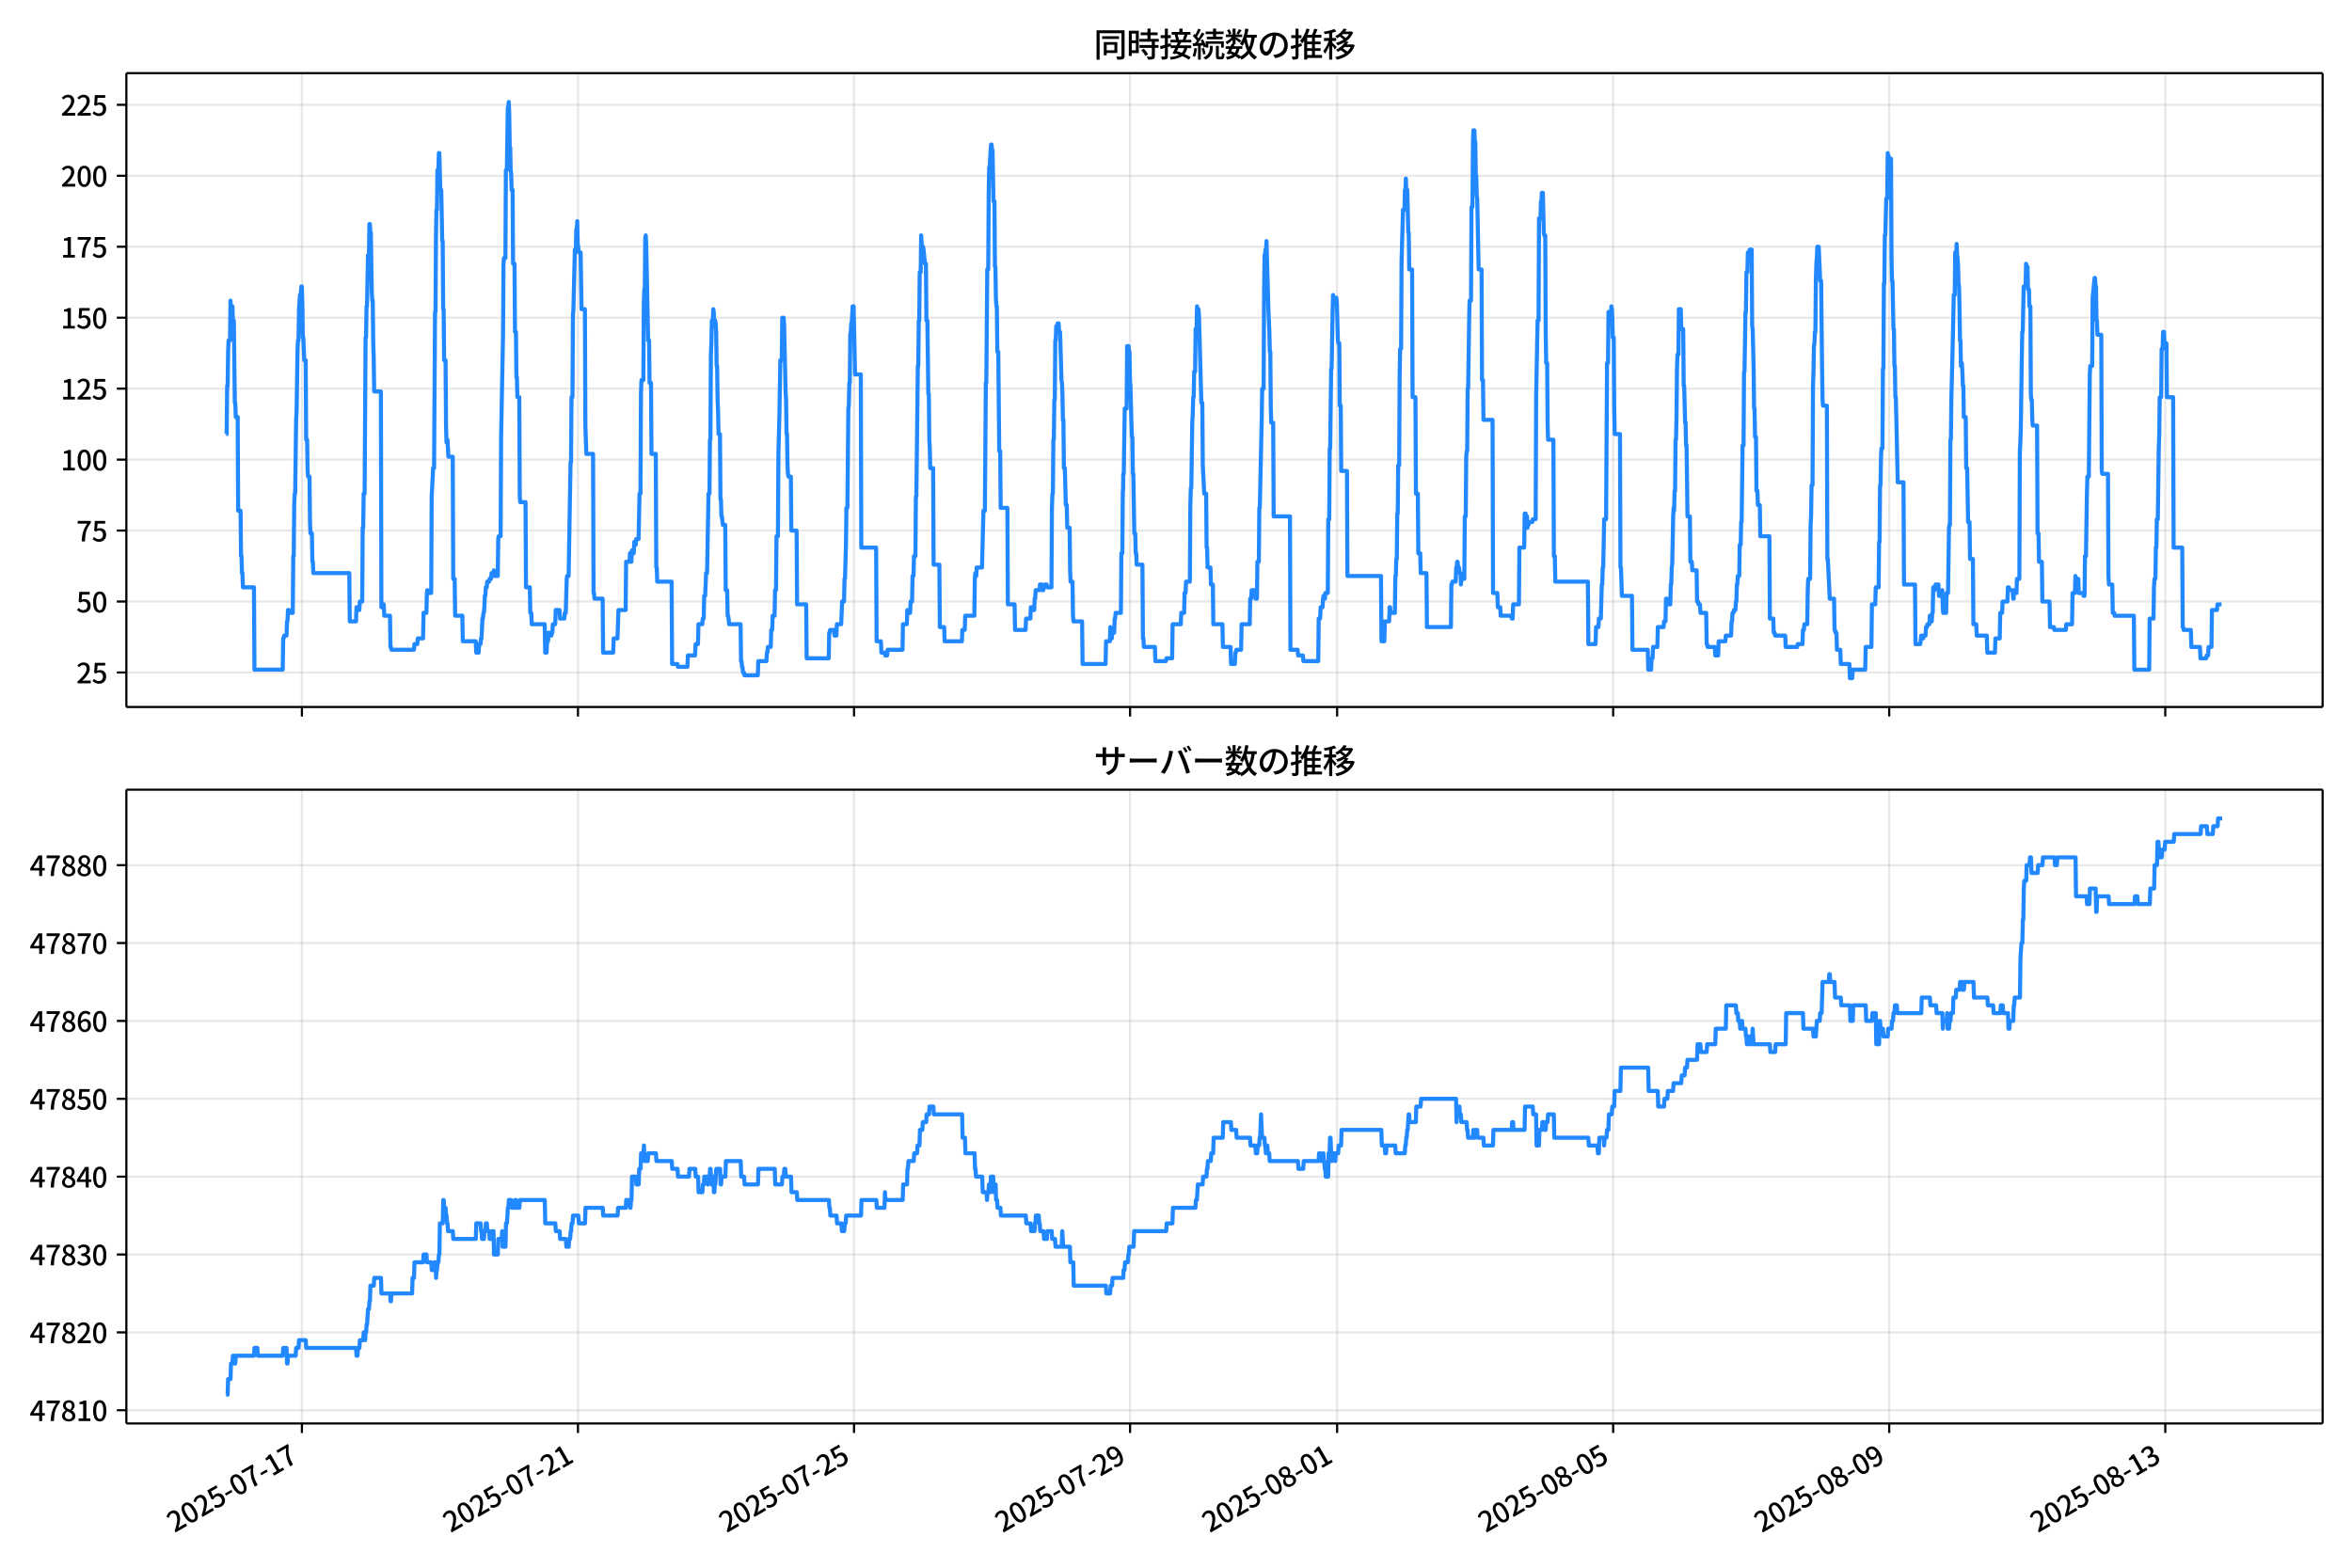 <!DOCTYPE svg  PUBLIC '-//W3C//DTD SVG 1.1//EN'  'http://www.w3.org/Graphics/SVG/1.1/DTD/svg11.dtd'>
<svg version="1.1" viewBox="0 0 864 576" xmlns="http://www.w3.org/2000/svg" xmlns:xlink="http://www.w3.org/1999/xlink">
 <defs>
  <style type="text/css">*{stroke-linejoin: round; stroke-linecap: butt}</style>
 </defs>
 <g id="aa">
  <g id="ab">
   <path d="m0 576h864v-576h-864z" fill="#fff"/>
  </g>
  <g id="ac">
   <g id="ad">
    <path d="m46.42 259.76h806.78v-232.88h-806.78z" fill="#fff"/>
   </g>
   <g id="ae">
    <g id="af">
     <g id="ag">
      <path d="m110.91 259.76v-232.88" clip-path="url(#c)" fill="none" stroke="#b0b0b0" stroke-linecap="square" stroke-opacity=".3" stroke-width=".8"/>
     </g>
     <g id="ah">
      <defs>
       <path id="g" d="m0 0v3.5" stroke="#000" stroke-width=".8"/>
      </defs>
      <use x="110.908" y="259.755" stroke="#000000" stroke-width=".8" xlink:href="#g"/>
     </g>
    </g>
    <g id="ai">
     <g id="aj">
      <path d="m212.31 259.76v-232.88" clip-path="url(#c)" fill="none" stroke="#b0b0b0" stroke-linecap="square" stroke-opacity=".3" stroke-width=".8"/>
     </g>
     <g id="ak">
      <use x="212.315" y="259.755" stroke="#000000" stroke-width=".8" xlink:href="#g"/>
     </g>
    </g>
    <g id="al">
     <g id="am">
      <path d="m313.72 259.76v-232.88" clip-path="url(#c)" fill="none" stroke="#b0b0b0" stroke-linecap="square" stroke-opacity=".3" stroke-width=".8"/>
     </g>
     <g id="an">
      <use x="313.721" y="259.755" stroke="#000000" stroke-width=".8" xlink:href="#g"/>
     </g>
    </g>
    <g id="ao">
     <g id="ap">
      <path d="m415.13 259.76v-232.88" clip-path="url(#c)" fill="none" stroke="#b0b0b0" stroke-linecap="square" stroke-opacity=".3" stroke-width=".8"/>
     </g>
     <g id="aq">
      <use x="415.128" y="259.755" stroke="#000000" stroke-width=".8" xlink:href="#g"/>
     </g>
    </g>
    <g id="ar">
     <g id="as">
      <path d="m491.18 259.76v-232.88" clip-path="url(#c)" fill="none" stroke="#b0b0b0" stroke-linecap="square" stroke-opacity=".3" stroke-width=".8"/>
     </g>
     <g id="at">
      <use x="491.182" y="259.755" stroke="#000000" stroke-width=".8" xlink:href="#g"/>
     </g>
    </g>
    <g id="au">
     <g id="av">
      <path d="m592.59 259.76v-232.88" clip-path="url(#c)" fill="none" stroke="#b0b0b0" stroke-linecap="square" stroke-opacity=".3" stroke-width=".8"/>
     </g>
     <g id="aw">
      <use x="592.589" y="259.755" stroke="#000000" stroke-width=".8" xlink:href="#g"/>
     </g>
    </g>
    <g id="ax">
     <g id="ay">
      <path d="m694 259.76v-232.88" clip-path="url(#c)" fill="none" stroke="#b0b0b0" stroke-linecap="square" stroke-opacity=".3" stroke-width=".8"/>
     </g>
     <g id="az">
      <use x="693.995" y="259.755" stroke="#000000" stroke-width=".8" xlink:href="#g"/>
     </g>
    </g>
    <g id="ba">
     <g id="bb">
      <path d="m795.4 259.76v-232.88" clip-path="url(#c)" fill="none" stroke="#b0b0b0" stroke-linecap="square" stroke-opacity=".3" stroke-width=".8"/>
     </g>
     <g id="bc">
      <use x="795.402" y="259.755" stroke="#000000" stroke-width=".8" xlink:href="#g"/>
     </g>
    </g>
   </g>
   <g id="bd">
    <g id="be">
     <g id="bf">
      <path d="m46.42 247.08h806.78" clip-path="url(#c)" fill="none" stroke="#b0b0b0" stroke-linecap="square" stroke-opacity=".3" stroke-width=".8"/>
     </g>
     <g id="bg">
      <defs>
       <path id="f" d="m0 0h-3.5" stroke="#000" stroke-width=".8"/>
      </defs>
      <use x="46.42" y="247.084" stroke="#000000" stroke-width=".8" xlink:href="#f"/>
     </g>
     <g id="bh">
      <!-- 25 -->
      <g transform="translate(28.02 251.07) scale(.1 -.1)">
       <defs>
        <path id="b" transform="scale(.016)" d="m282 0v429q697 621 1164 1136 468 515 701 956 234 442 234 826 0 256-87 451-86 196-262 301-176 106-445 106-275 0-506-151-230-150-422-368l-416 410q301 333 637 518 336 186 803 186 429 0 749-176t496-493 176-745q0-455-224-919t-615-935q-390-470-889-950 186 20 394 36t374 16h1184v-634h-3046z"/>
        <path id="d" transform="scale(.016)" d="m1715-90q-365 0-653 90t-506 237q-217 147-383 307l352 480q134-134 294-246t361-183q202-70 452-70 262 0 473 118 212 119 333 346 122 227 122 541 0 460-247 716-246 256-649 256-224 0-384-64t-365-198l-365 237 141 2240h2387v-627h-1747l-109-1204q154 77 307 118 154 42 340 42 397 0 723-160t518-490q192-329 192-847 0-519-224-887t-586-560q-361-192-777-192z"/>
       </defs>
       <use xlink:href="#b"/>
       <use transform="translate(57)" xlink:href="#d"/>
      </g>
     </g>
    </g>
    <g id="bi">
     <g id="bj">
      <path d="m46.42 221.01h806.78" clip-path="url(#c)" fill="none" stroke="#b0b0b0" stroke-linecap="square" stroke-opacity=".3" stroke-width=".8"/>
     </g>
     <g id="bk">
      <use x="46.42" y="221.012" stroke="#000000" stroke-width=".8" xlink:href="#f"/>
     </g>
     <g id="bl">
      <!-- 50 -->
      <g transform="translate(28.02 225) scale(.1 -.1)">
       <defs>
        <path id="a" transform="scale(.016)" d="m1830-90q-460 0-806 275-346 276-535 823-188 547-188 1366 0 820 188 1357 189 538 535 803 346 266 806 266 461 0 800-269 340-269 528-803 189-534 189-1354 0-819-189-1366-188-547-528-823-339-275-800-275zm0 589q237 0 422 185 186 186 288 599 103 413 103 1091 0 679-103 1082-102 403-288 582-185 180-422 180-236 0-422-180-186-179-292-582-105-403-105-1082 0-678 105-1091 106-413 292-599 186-185 422-185z"/>
       </defs>
       <use xlink:href="#d"/>
       <use transform="translate(57)" xlink:href="#a"/>
      </g>
     </g>
    </g>
    <g id="bm">
     <g id="bn">
      <path d="m46.42 194.94h806.78" clip-path="url(#c)" fill="none" stroke="#b0b0b0" stroke-linecap="square" stroke-opacity=".3" stroke-width=".8"/>
     </g>
     <g id="bo">
      <use x="46.42" y="194.94" stroke="#000000" stroke-width=".8" xlink:href="#f"/>
     </g>
     <g id="bp">
      <!-- 75 -->
      <g transform="translate(28.02 198.93) scale(.1 -.1)">
       <defs>
        <path id="h" transform="scale(.016)" d="m1235 0q32 646 109 1187t224 1024 384 941 576 938h-2208v627h3027v-455q-409-512-665-989-256-476-397-969t-205-1053-90-1251h-755z"/>
       </defs>
       <use xlink:href="#h"/>
       <use transform="translate(57)" xlink:href="#d"/>
      </g>
     </g>
    </g>
    <g id="bq">
     <g id="br">
      <path d="m46.42 168.87h806.78" clip-path="url(#c)" fill="none" stroke="#b0b0b0" stroke-linecap="square" stroke-opacity=".3" stroke-width=".8"/>
     </g>
     <g id="bs">
      <use x="46.42" y="168.868" stroke="#000000" stroke-width=".8" xlink:href="#f"/>
     </g>
     <g id="bt">
      <!-- 100 -->
      <g transform="translate(22.32 172.85) scale(.1 -.1)">
       <defs>
        <path id="l" transform="scale(.016)" d="m544 0v608h1037v3277h-845v467q333 58 579 147 247 90 451 218h557v-4109h915v-608h-2694z"/>
       </defs>
       <use xlink:href="#l"/>
       <use transform="translate(57)" xlink:href="#a"/>
       <use transform="translate(114)" xlink:href="#a"/>
      </g>
     </g>
    </g>
    <g id="bu">
     <g id="bv">
      <path d="m46.42 142.8h806.78" clip-path="url(#c)" fill="none" stroke="#b0b0b0" stroke-linecap="square" stroke-opacity=".3" stroke-width=".8"/>
     </g>
     <g id="bw">
      <use x="46.42" y="142.796" stroke="#000000" stroke-width=".8" xlink:href="#f"/>
     </g>
     <g id="bx">
      <!-- 125 -->
      <g transform="translate(22.32 146.78) scale(.1 -.1)">
       <use xlink:href="#l"/>
       <use transform="translate(57)" xlink:href="#b"/>
       <use transform="translate(114)" xlink:href="#d"/>
      </g>
     </g>
    </g>
    <g id="by">
     <g id="bz">
      <path d="m46.42 116.72h806.78" clip-path="url(#c)" fill="none" stroke="#b0b0b0" stroke-linecap="square" stroke-opacity=".3" stroke-width=".8"/>
     </g>
     <g id="ca">
      <use x="46.42" y="116.724" stroke="#000000" stroke-width=".8" xlink:href="#f"/>
     </g>
     <g id="cb">
      <!-- 150 -->
      <g transform="translate(22.32 120.71) scale(.1 -.1)">
       <use xlink:href="#l"/>
       <use transform="translate(57)" xlink:href="#d"/>
       <use transform="translate(114)" xlink:href="#a"/>
      </g>
     </g>
    </g>
    <g id="cc">
     <g id="cd">
      <path d="m46.42 90.652h806.78" clip-path="url(#c)" fill="none" stroke="#b0b0b0" stroke-linecap="square" stroke-opacity=".3" stroke-width=".8"/>
     </g>
     <g id="ce">
      <use x="46.42" y="90.652" stroke="#000000" stroke-width=".8" xlink:href="#f"/>
     </g>
     <g id="cf">
      <!-- 175 -->
      <g transform="translate(22.32 94.637) scale(.1 -.1)">
       <use xlink:href="#l"/>
       <use transform="translate(57)" xlink:href="#h"/>
       <use transform="translate(114)" xlink:href="#d"/>
      </g>
     </g>
    </g>
    <g id="cg">
     <g id="ch">
      <path d="m46.42 64.58h806.78" clip-path="url(#c)" fill="none" stroke="#b0b0b0" stroke-linecap="square" stroke-opacity=".3" stroke-width=".8"/>
     </g>
     <g id="ci">
      <use x="46.42" y="64.58" stroke="#000000" stroke-width=".8" xlink:href="#f"/>
     </g>
     <g id="cj">
      <!-- 200 -->
      <g transform="translate(22.32 68.565) scale(.1 -.1)">
       <use xlink:href="#b"/>
       <use transform="translate(57)" xlink:href="#a"/>
       <use transform="translate(114)" xlink:href="#a"/>
      </g>
     </g>
    </g>
    <g id="ck">
     <g id="cl">
      <path d="m46.42 38.508h806.78" clip-path="url(#c)" fill="none" stroke="#b0b0b0" stroke-linecap="square" stroke-opacity=".3" stroke-width=".8"/>
     </g>
     <g id="cm">
      <use x="46.42" y="38.508" stroke="#000000" stroke-width=".8" xlink:href="#f"/>
     </g>
     <g id="cn">
      <!-- 225 -->
      <g transform="translate(22.32 42.493) scale(.1 -.1)">
       <use xlink:href="#b"/>
       <use transform="translate(57)" xlink:href="#b"/>
       <use transform="translate(114)" xlink:href="#d"/>
      </g>
     </g>
    </g>
   </g>
   <g id="co">
    <path d="m83.092 159.48h.176l.176-17.729h.176l.176-12.515.176-4.171h.528l.176-14.6.176 4.171.176-2.086h.352l.176 5.214h.352l.352 30.244h.176l.176 5.214h.704l.176 34.415h.88l.176 16.686h.176l.176 6.257h.176l.176 5.214h4.049l.176 30.244h10.387l.176-11.472h.176l.176-1.043h.88l.176-5.214h.176l.176-4.171h.352l.176 1.043h1.232l.176-20.858h.176l.176-18.772.176-4.171h.176l.352-27.115.176-3.129.352-22.943.176-3.129h.176l.176-11.472.352-5.214h.176l.176-1.043.176-2.086h.176l.176 6.257.176 12.515h.176l.352 8.343h.528l.176 29.201h.352l.176 11.472.176 2.086h.528l.176 16.686.176 4.171h.528l.176 10.429h.176l.176 4.171h13.204l.176 17.729h2.289l.176-5.214h.352l.176 1.043h.528l.176-3.129h.88l.176-27.115h.176l.176-12.515h.352l.352-57.358h.176l.176-11.472h.176l.352-18.772h.352l.176-11.472h.176l.176 3.129h.176l.352 21.9.176 3.129h.176l.176 15.643.176 5.214.176 12.515h2.465l.176 79.259h.528l.176-1.043h.176l.176 4.171h2.113l.176 11.472h.176l.176 1.043h8.274l.176-2.086h1.056l.176-2.086h1.937l.176-9.386h1.056l.176-7.3.176-1.043.176 1.043h1.232l.176-35.458.528-10.429h.352l.352-57.358h.176l.176-28.158.176-9.386h.176l.176-14.6h.352l.176-6.257h.176l.352 13.557h.352l.352 18.772h.176l.176 25.029h.176l.176 18.772h.528l.176 23.986.176 6.257.176-1.043h.176l.352 6.257h1.585l.176 44.844h.528l.176 13.557h2.641l.176 9.386h4.753l.176 4.171h.88l.176-3.129h.528l.176-2.086h.176l.352-7.3h.176l.176-2.086h.176l.176-2.086.176-4.171h.176l.176-3.129h.352l.176-2.086h.704l.176-1.043h.528l.176-2.086h.704l.176-1.043.176 2.086h1.232l.176-13.557.176-1.043h.704l.176-36.501.704-37.544.176-26.072.176-2.086h.528l.176-32.329h.352l.352-22.943h.176l.176-2.086.176 4.171.176 12.515h.176l.176 8.343.176 1.043.176 6.257h.352l.176 27.115h.528l.176 25.029h.352l.176 16.686h.176l.176 7.3h.704l.176 36.501.176 2.086h1.937l.176 31.286h1.408l.176 9.386h.352l.176 4.171h4.753l.176 10.429h.528l.176-4.171h.352l.176-3.129h.528l.176 1.043h.352l.176-1.043h.176l.176-3.129h.88l.176-5.214h1.408l.176 3.129h1.585l.176-2.086h.352l.352-12.515.176-1.043h.528l.704-41.715h.176l.176-23.986h.352l.176-30.244.176-2.086.528-21.9h.352l.176-7.3h.176l.176-3.129.176 8.343.176 1.043.176 2.086h.704l.352 20.858h1.232l.176 42.758.352 10.429h2.465l.176 51.101h.176l.176 2.086h2.993l.176 19.815h3.697l.176-5.214h1.408l.352-10.429h2.641l.176-17.729h1.232l.176-3.129h.176l.176 3.129h.176l.176-4.171h.176l.176 1.043h.352l.176-4.171h.176l.176 1.043h.176l.176-2.086h.88l.352-16.686h.352l.176-36.501.176-5.214h.704l.176-28.158.176-5.214h.176l.176-18.772.176-1.043.176 3.129.704 35.458h.352l.176 15.643h.528l.176 26.072h1.585l.176 41.715h.176l.176 5.214h5.282l.176 30.244h1.937l.176 1.043h3.521l.176-4.171h2.641l.176-4.171h.88l.176-7.3h1.408l.176-2.086h.352l.176-8.343h.352l.352-8.343h.352l.528-29.201h.352l.176-19.815h.176l.176-31.286.176-4.171.176-8.343h.352l.176-4.171.176 1.043.176 5.214h.176l.176-2.086.176 1.043.176 3.129.176 12.515h.176l.176 12.515.176 4.171.176 8.343h.528l.176 23.986h.176l.176 6.257h.176l.352 3.129h.88l.176 23.986h.528l.176 9.386h.176l.176 1.043.176 2.086h4.225l.176 13.557h.176l.176 2.086h.176l.176 2.086h.352l.176 1.043h4.929l.176-5.214h2.993l.176-3.129h.176l.176-2.086h1.056l.176-6.257h.352l.176-5.214h.704l.176-9.386h.352l.176-19.815h.528l.176-30.244.352-13.557.352-20.858h.528l.176-15.643h.528l.176 3.129.528 23.986.176 3.129.176 12.515h.176l.176 11.472.176 3.129.176 1.043h.88l.176 19.815h1.937l.176 27.115h3.345l.176 19.815h8.098l.176-9.386h.176l.176-1.043h1.408l.176 2.086h.704l.176-4.171h1.585l.352-8.343h.704l.176-8.343h.176l.352-12.515.176-13.557h.352l.352-36.501.176-1.043.176-8.343h.176l.176-17.729.176-1.043.176-3.129h.176l.352-6.257h.352l.352 16.686.176 8.343h2.113l.176 63.616h5.458l.176 34.415h1.585l.176 4.171h1.232l.176 1.043h.704l.176-2.086h5.458l.176-9.386h1.408l.176-5.214h.176l.176 1.043h.704l.176-4.171h.528l.176-9.386h.352l.176-7.3h.528l.176-21.9h.176l.528-47.973h.176l.176-16.686h.176l.176-17.729h.352l.176-13.557.352 5.214.176-1.043h.176l.176 1.043.528 5.214h.352l.176 20.858h.352l.352 27.115h.176l.176 16.686.176 3.129.176 7.3h1.056l.176 35.458h2.113l.176 22.943h1.585l.176 5.214h6.338l.176-4.171h.88l.176-5.214h3.345l.176-13.557.176-2.086.176 1.043h.176l.176-3.129h1.937l.528-20.858h.528l.352-46.93h.176l.352-41.715h.352l.176-28.158.176-9.386h.176l.352-6.257.176-2.086h.176l.176 2.086h.176l.352 18.772h.352l.176 23.986h.176l.176 11.472.176 3.129h.176l.176 16.686h.352l.352 36.501h.352l.176 20.858h2.465l.176 35.458h2.465l.176 9.386h3.873l.176-4.171h1.585l.176-4.171h.352l.176 1.043h.704l.176-4.171h.176l.176-3.129h1.408l.176-2.086h.704l.176 2.086h.352l.176-1.043h.352l.176-1.043h.528l.176 1.043h1.585l.176-29.201.176-5.214h.176l.176-19.815h.176l.176-14.6h.176l.176-21.9h.176l.176-5.214h.352l.176-1.043h.352l.176 3.129h.352l.528 17.729.176 1.043.176 4.171.176 9.386h.176l.176 17.729h.352l.352 13.557h.352l.176 8.343h.88l.176 15.643.176 4.171h.704l.176 12.515.176 2.086h3.169l.176 15.643h8.45l.176-8.343h1.408l.176-5.214.176 3.129h.176l.176 1.043.176-2.086h.704l.176-5.214h.176l.176-2.086h1.937l.176-21.9h.352l.176-22.943h.088l.088-6.257h.176l.352-23.986h.704l.176-22.943h.528l.176 2.086h.176l.176 10.429.176 2.086.352 13.557.176 5.214h.176l.176 13.557h.176l.352 21.9h.352l.176 7.3h.176l.176 4.171h2.113l.176 27.115h.176l.176 3.129h4.049l.176 5.214h3.873l.176-1.043h2.113l.176-12.515h2.993l.176-4.171h1.056l.176-7.3h.352l.176-4.171h1.408l.176-28.158.176-6.257h.176l.352-23.986.176-3.129.176-6.257h.176l.176-9.386h.352l.176-15.643h.352l.176-8.343.176 1.043h.352l.176 2.086.88 32.329h.352l.176 22.943.528 10.429h.704l.176 19.815h.176l.176 7.3h1.056l.176 6.257h.704l.176 14.6h3.345l.176 8.343h2.817l.176 6.257h1.408l.176-4.171h.176l.176-1.043h1.76l.176-9.386h2.993l.176-9.386h.352l.176-3.129h1.232l.176 3.129h.528l.176-13.557h.528l.176-19.815h.176l.704-32.329.176-11.472h.528l.176-36.501.176-12.515h.176l.176-2.086.176 1.043.176-4.171.704 25.029.352 8.343.176 7.3h.176l.176 20.858.176 5.214h.704l.176 34.415h5.986l.176 49.015h2.641l.176 2.086h1.76l.176 2.086h5.458l.176-15.643h.528l.176-4.171h.704l.176-3.129.176-1.043h.176l.176 1.043h.176l.176-2.086h.88l.176-27.115h.352l.176-26.072h.176l.352-29.201h.176l.352-20.858.176-6.257.352 2.086h.176l.176 1.043.176-2.086h.352l.176 2.086.352 13.557.176 1.043h.352l.176 22.943h.352l.176 23.986h2.113l.176 38.587h12.324l.176 23.986h1.056l.176-7.3h1.585l.176-5.214h.176l.176 2.086h1.585l.176-13.557h.176l.176-6.257h.176l.176-16.686h.176l.176-17.729h.352l.176-33.372.176-9.386h.352l.176-32.329.528-18.772h.528l.176-7.3h.176l.176-4.171.176 5.214.176 1.043.176-2.086.352 15.643h.176l.176 13.557h1.056l.176 46.93h1.056l.176 35.458h.704l.176 21.9h.704l.176 7.3h2.113l.176 19.815h8.803l.176-15.643h.176l.176-1.043h1.232l.176-5.214h.176l.176-2.086h.176l.176 2.086h.352l.176 2.086h.352l.176 4.171.176-2.086h1.056l.176-22.943h.352l.176-21.9.176-2.086h.176l.176-22.943h.176l.352-23.986.176-8.343h.528l.176-34.415h.352l.176-22.943.176-5.214h.352l.176 4.171h.176l.176 12.515h.176l.176 7.3.176 1.043.352 17.729.176 8.343h1.056l.176 40.672h.352l.176 14.6h3.345l.176 63.616h1.585l.176 5.214h.88l.176 3.129h3.873l.176 1.043h.352l.176-5.214h2.113l.176-20.858h1.76l.176-12.515h.352l.176 2.086.176-1.043h.176l.176 4.171.176-1.043h.176l.176-1.043h1.232l.176-1.043h1.056l.176-44.844.528-28.158h.352l.176-37.544h.528l.176-6.257h.176l.176-3.129h.352l.352 14.6.176 1.043h.352l.176 36.501.176 10.429h.352l.176 22.943.176 5.214h1.937l.176 42.758h.352l.176 9.386h11.972l.176 22.943h2.641l.176-6.257h.88l.176-3.129h.704l.352-12.515h.176l.176-6.257h.176l.352-17.729h.704l.352-57.358h.352l.176-18.772.176 1.043h.352l.176 1.043h.176l.176-4.171.176 1.043.176 3.129.176 7.3h.352l.176 26.072.176 9.386h1.937l.176 49.015h.176l.352 10.429h3.697l.176 19.815h5.634l.176 7.3h1.056l.176-4.171h.352l.176-4.171h1.585l.176-7.3h2.113l.176-2.086h.528l.176-8.343h.352l.176 2.086h1.056l.176-7.3h.176l.176-6.257.176-1.043.352-17.729.176-3.129.176 1.043.176-7.3h.176l.176-18.772h.176l.176-8.343.176-17.729.176-5.214h.352l.176-16.686h.704l.176 7.3h.704l.176 20.858h.176l.352 13.557h.176l.176 8.343h.176l.352 26.072h.88l.176 16.686h.528l.176 3.129h1.585l.176 11.472h.352l.176 1.043h.528l.176 3.129h2.113l.176 11.472h.176l.176 1.043h2.641l.176 3.129h1.056l.176-5.214h2.465l.176-2.086h1.937l.176-5.214h.176l.176-3.129h.352l.176-1.043h.528l.176-3.129h.176l.176-6.257h.176l.176-3.129h.528l.176-11.472h.352l.176-8.343h.176l.352-28.158h.352l.176-27.115h.176l.352-21.9h.176l.176-14.6h.352l.176-7.3h.176l.176 2.086.176-1.043.176-2.086h.704l.176 28.158.176 1.043.352 13.557.176 15.643h.176l.176 10.429h.352l.176 19.815h.352l.176 5.214h.704l.176 11.472h3.345l.176 30.244h1.232l.176 5.214h.352l.176 1.043h3.697l.176 4.171h4.225l.176-1.043h1.76l.176-5.214h.352l.176-2.086h1.056l.176-12.515.176-4.171h.704l.176-19.815.176-3.129.176-11.472h.352l.176-36.501.176-5.214.176-9.386.176-1.043.176-4.171h.176l.176-18.772.176-6.257.176-2.086.176-4.171h.528l.528 12.515h.352l.352 32.329.176 11.472.176 2.086h1.408l.176 56.316h.176l.704 14.6h1.585l.176 11.472h.176l.176 1.043h.352l.176 6.257h1.232l.176 5.214h3.169l.176 5.214h.88l.176-3.129h4.577l.176-8.343h2.113l.176-15.643h1.232l.176-6.257h1.056l.176-16.686h.176l.176-20.858h.176l.176-10.429.176-3.129h.352l.176-29.201h.176l.176-31.286h.176l.176-17.729h.176l.352-13.557h.352l.176-16.686.176 1.043h.176l.176 1.043h.704l.176 36.501.176 8.343h.176l.352 17.729h.176l.176 13.557h.176l.176 11.472h.176l.704 31.286h2.113l.176 37.544h4.049l.176 21.9h1.76l.352-3.129h.528l.176 1.043.176-1.043h.704l.176-3.129h.352l.176-1.043h.704l.176-3.129.176 2.086h.528l.176-3.129h.176l.176-9.386h.176l.176 1.043h.176l.352-2.086.176 1.043h.176l.176-1.043h.528l.176 4.171h1.056l.176-2.086.176 6.257.176 2.086h1.056l.176-7.3h.528l.352-23.986.176-1.043h.176l.176-31.286h.176l.176-15.643.352-13.557.352-15.643.176-8.343h.352l.176-15.643.176 1.043h.176l.176-4.171.176 4.171.176 1.043.176 3.129.176 6.257.176 1.043.176 7.3.176 12.515h.176l.176 9.386h.176l.176-1.043.176 3.129.176 5.214h.176l.176 11.472h.704l.176 18.772h.352l.352 19.815h.528l.176 13.557h1.056l.176 23.986h1.056l.176 4.171h3.697l.176 6.257h2.817l.176-5.214h1.585l.176-9.386h.704l.176-4.171h1.76l.176-5.214h.352l.176 1.043h1.232l.176 3.129h.176l.176-3.129h.528l.176 1.043h.176l.176-5.214h.88l.176-46.93.176-3.129.176-5.214.352-25.029.176-10.429h.176l.352-16.686h.704l.176-8.343.176 1.043h.352l.176 8.343h.352l.176 6.257h.352l.176 32.329.176 2.086h.176l.176 7.3.176 2.086h1.585l.176 39.629h.352l.176 10.429h1.056l.176 14.6h2.641l.176 9.386h1.408l.176 1.043h4.225l.176-2.086h2.113l.176-11.472h.88l.176-6.257.176 1.043h.88l.176 5.214h1.585l.176 1.043h.352l.176-14.6h.352l.352-22.943.176-6.257h.528l.352-37.544.176-3.129h.704l.176-25.029.704-7.3h.176l.176 3.129h.176l.176 12.515h.176l.176 5.214h1.408l.176 50.058.176 1.043h2.113l.176 37.544.176 3.129h1.232l.176 10.429h.528l.176 1.043h7.042l.176 19.815h5.458l.176-18.772h1.408l.176-11.472.176-3.129h.352l.176-11.472h.176l.176-10.429h.352l.352-26.072.176-5.214.176-13.557h.528l.176-17.729h.352l.176-6.257h.352l.176 4.171h.704l.176 19.815h2.289l.176 55.273h3.169l.176 29.201h.176l.176 1.043h2.641l.176 6.257h3.169l.176 4.171h2.113l.176-1.043h.528l.176-3.129h1.056l.176-13.557h1.849l.176-2.086h1.496v0" clip-path="url(#c)" fill="none" stroke="#28f" stroke-linecap="square" stroke-width="1.5"/>
   </g>
   <g id="cp">
    <path d="m46.42 259.76v-232.88" fill="none" stroke="#000" stroke-linecap="square" stroke-width=".8"/>
   </g>
   <g id="cq">
    <path d="m853.2 259.76v-232.88" fill="none" stroke="#000" stroke-linecap="square" stroke-width=".8"/>
   </g>
   <g id="cr">
    <path d="m46.42 259.76h806.78" fill="none" stroke="#000" stroke-linecap="square" stroke-width=".8"/>
   </g>
   <g id="cs">
    <path d="m46.42 26.88h806.78" fill="none" stroke="#000" stroke-linecap="square" stroke-width=".8"/>
   </g>
   <g id="ct">
    <!-- 同時接続数の推移 -->
    <g transform="translate(401.81 20.88) scale(.12 -.12)">
     <defs>
      <path id="w" transform="scale(.016)" d="m1587 3936h3232v-518h-3232v518zm320-1114h557v-2534h-557v2534zm301 0h2291v-2086h-2291v512h1734v1069h-1734v505zm-1683 2260h5113v-570h-4524v-5056h-589v5626zm4768 0h595v-4896q0-250-67-397t-227-218q-160-77-426-96t-675-19q-13 83-45 192t-77 218q-45 108-89 185 281-13 527-13 247 0 330 0 83 7 118 42 36 35 36 112v4890z"/>
      <path id="u" transform="scale(.016)" d="m2714 4672h3238v-525h-3238v525zm-244-1235h3712v-538h-3712v538zm20-1184h3635v-531h-3635v531zm1523 3155h595v-2310h-595v2310zm832-2451h589v-2823q0-230-61-364-61-135-227-199-167-70-423-86t-633-16q-20 121-78 285-57 163-121 284 275-6 509-9t310-3q77 6 106 28 29 23 29 93v2810zm-2023-1677 487 282q153-160 313-352t294-381q135-189 206-343l-519-313q-64 153-189 348-124 196-278 394-154 199-314 365zm-2086 3718h1619v-4281h-1619v544h1056v3187h-1056v550zm32-1843h1293v-537h-1293v537zm-320 1843h563v-4832h-563v4832z"/>
      <path id="v" transform="scale(.016)" d="m3866 5408h614v-870h-614v870zm-1479-653h3597v-518h-3597v518zm-230-1485h4e3v-518h-4e3v518zm825 922 519 102q64-160 121-342 58-182 96-352 39-170 45-304l-544-128q-6 134-42 313-35 180-83 365-48 186-112 346zm1856 109 589-71q-96-275-202-557-105-281-195-486l-518 77q58 147 122 329 64 183 118 372t86 336zm-2643-2106h3943v-518h-3943v518zm1408 685 602-115q-167-371-362-784t-390-797-362-685l-525 179q160 288 346 666t368 784 323 752zm-659-2157 358 403q352-102 733-240 381-137 752-304 371-166 697-336 327-169 558-329l-384-461q-218 160-532 336-313 176-685 345-371 170-755 323-384 154-742 263zm1894 1114 583-71q-122-550-353-944-230-393-604-662t-922-435q-547-167-1296-269-25 128-93 269-67 141-137 230 678 64 1168 192t819 349q330 221 531 550 202 330 304 791zm-4684 217q396 90 953 240 557 151 1120 311l77-544q-525-154-1053-311-528-156-963-284l-134 588zm121 2093h1965v-563h-1965v563zm819 1248h576v-5229q0-236-51-374t-192-208q-141-77-355-99-214-23-541-16-13 115-64 288t-109 294q205-6 381-6t234 0q64 0 92 28 29 29 29 93v5229z"/>
      <path id="t" transform="scale(.016)" d="m4058 5408h595v-1798h-595v1798zm-1415-563h3443v-499h-3443v499zm231-992h3008v-499h-3008v499zm-224-877h3475v-1203h-531v729h-2432v-729h-512v1203zm1964-877h551v-1881q0-122 22-157 23-35 106-35 25 0 92 0 68 0 135 0t99 0q51 0 83 54t45 224 19 515q90-70 234-131t259-93q-19-429-83-662-64-234-183-326-118-93-316-93-39 0-103 0t-134 0-138 0q-67 0-99 0-237 0-365 64t-176 218q-48 153-48 422v1881zm-1164-6h550v-455q0-243-48-528-48-284-186-579-137-294-409-572-272-279-727-503-70 90-192 208-121 118-230 195 416 205 665 438 250 234 371 474 122 240 164 467 42 228 42 413v442zm-2240 3309 524-192q-121-244-259-503-137-259-275-496t-259-416l-410 173q122 186 246 438 125 253 240 515 116 263 193 481zm716-743 500-230q-224-359-496-756-272-396-548-764-275-368-518-650l-358 205q179 211 377 483 199 272 387 569 189 298 358 592 170 295 298 551zm-1721-665 307 403q166-154 339-340 173-185 320-364t224-327l-326-460q-77 160-218 348-141 189-314 384-172 196-332 356zm1485-832 435 179q128-211 249-458 122-246 215-474 93-227 137-412l-473-211q-32 185-119 422-86 237-201 486-115 250-243 468zm-1530-583q422 26 998 54 576 29 1184 68l7-499q-570-45-1127-84-556-38-992-70l-70 531zm1702-992 436 135q121-276 214-596t118-556l-454-148q-26 237-112 563-86 327-202 602zm-1363 109 499-83q-57-455-163-897-105-441-253-748-51 32-134 73-83 42-170 83-86 42-144 62 148 294 234 697t131 813zm691 627h525v-2861h-525v2861z"/>
      <path id="n" transform="scale(.016)" d="m224 2022h3187v-499h-3187v499zm51 2247h3111v-487h-3111v487zm1127-1735 563-121q-154-320-333-672t-352-679q-173-326-326-582l-532 173q148 243 324 566t345 669q170 346 311 646zm934-832 563-64q-89-480-262-838t-461-614-701-432-976-298q-25 128-99 269t-157 237q659 102 1085 303 426 202 666 554t342 883zm422 3597 519-211q-147-218-298-436-150-217-278-377l-403 186q121 173 252 413 132 240 208 425zm-1203 109h563v-2957h-563v2957zm-1075-320 448 186q134-192 246-420 112-227 157-393l-467-211q-38 172-147 406t-237 432zm1094-1050 397-236q-160-263-400-529-240-265-519-489-278-224-553-378-51 103-141 237-89 135-179 218 269 109 534 294 266 186 493 416 228 231 368 467zm487-204q83-45 246-145 163-99 352-211t346-211 221-150l-327-423q-83 77-230 198-147 122-317 253-170 132-327 250-156 119-259 189l295 250zm1798 396h2311v-556h-2311v556zm115 1178 615-90q-103-640-263-1235t-384-1101q-224-505-512-889-44 57-134 134t-186 157-166 125q275 339 473 796 199 458 340 995 141 538 217 1108zm1223-1510 614-58q-147-1101-445-1940-297-838-813-1443-515-604-1321-1014-26 71-90 177-64 105-134 208-70 102-128 159 742 346 1212 880 471 535 730 1290 260 755 375 1741zm-1005-135q134-851 387-1597 253-745 659-1305 407-560 1002-874-70-57-154-150-83-93-154-189-70-96-121-179-633 371-1056 988-422 618-688 1434-265 816-425 1783l550 89zm-3309-3065 327 416q377-148 754-330 378-182 701-378 324-195 548-368l-416-435q-211 179-519 378-307 198-666 383-358 186-729 334z"/>
      <path id="s" transform="scale(.016)" d="m3686 4378q-64-493-163-1041-99-547-265-1084-192-653-432-1104t-522-688-595-237q-320 0-596 221-275 221-448 621-172 400-172 931 0 537 220 1017 221 480 611 851 391 372 909 583 519 211 1121 211 576 0 1040-186 464-185 793-515 330-329 502-771 173-441 173-941 0-672-278-1194-278-521-816-851-538-329-1318-444l-378 601q166 20 307 42t263 48q307 70 585 217 279 148 496 375 218 227 342 534 125 308 125 692t-122 713q-121 330-358 573-236 243-582 380-346 138-781 138-525 0-935-186-409-185-694-489-284-304-432-656-147-352-147-678 0-365 89-605 90-240 224-355 135-115 276-115t288 144 297 457q151 314 298 800 147 461 246 982 100 522 145 1021l684-12z"/>
      <path id="o" transform="scale(.016)" d="m2995 2925h2893v-519h-2893v519zm0-1280h2893v-519h-2893v519zm-64-1299h3232v-557h-3232v557zm1312 3577h563v-3763h-563v3763zm429 1466 634-141q-154-390-340-794-185-403-339-684l-512 140q103 199 208 458 106 259 195 528 90 269 154 493zm-1472 25 582-147q-153-518-371-1018-217-499-483-931t-573-758q-38 64-109 160-70 96-147 198-77 103-141 160 416 416 733 1034t509 1302zm128-1203h2720v-537h-2720v-4205h-582v4422l313 320h269zm-3174-2157q396 90 953 240 557 151 1120 311l77-544q-525-154-1053-311-528-156-963-284l-134 588zm121 2093h1965v-563h-1965v563zm819 1248h576v-5229q0-236-51-374t-192-208q-141-77-355-99-214-23-541-16-13 115-64 288t-109 294q205-6 381-6t234 0q64 0 92 28 29 29 29 93v5229z"/>
      <path id="m" transform="scale(.016)" d="m4051 5402 595-109q-281-493-729-941t-1107-806q-39 64-106 144t-141 153q-73 74-137 119 608 288 1011 678t614 762zm-77-557h1511v-493h-1863l352 493zm1293 0h109l109 25 384-179q-192-505-496-905t-695-701q-390-301-845-519-454-217-947-358-44 109-137 253t-176 227q448 109 867 294 419 186 777 445 359 259 631 592t419 730v96zm-1990-954 377 307q167-96 336-218 170-121 320-249 151-128 247-237l-397-332q-90 108-237 236t-317 259q-169 132-329 234zm1107-934 595-109q-307-538-803-1031-496-492-1232-876-38 64-102 144t-138 156q-74 77-138 116 455 217 807 483t604 554q253 288 407 563zm-90-589h1460v-506h-1818l358 506zm1268 0h121l109 26 384-167q-192-614-531-1075t-787-794q-448-332-983-553-534-221-1129-355-45 115-132 269-86 153-176 249 551 96 1043 285 493 189 903 473 410 285 714 669t464 883v90zm-2132-1056 410 339q186-102 384-237 198-134 371-275t282-269l-435-371q-103 128-270 272-166 144-361 288t-381 253zm-2150 3533h589v-5376h-589v5376zm-992-1242h2336v-569h-2336v569zm1024-224 365-160q-96-339-231-707-134-368-291-727-157-358-336-672-179-313-365-537-44 128-134 291t-160 272q173 192 339 457 167 266 323 570 157 304 282 618t208 595zm941 1946 416-467q-314-122-695-221-380-99-784-173-403-74-780-131-20 102-71 236-51 135-102 231 358 58 732 138 375 80 711 179t573 208zm-397-2579q58-45 179-170 122-125 266-266 144-140 259-265t160-183l-352-473q-58 102-157 255-99 154-218 317-118 164-227 311-108 147-185 237l275 237z"/>
     </defs>
     <use xlink:href="#w"/>
     <use transform="translate(100)" xlink:href="#u"/>
     <use transform="translate(200)" xlink:href="#v"/>
     <use transform="translate(300)" xlink:href="#t"/>
     <use transform="translate(400)" xlink:href="#n"/>
     <use transform="translate(500)" xlink:href="#s"/>
     <use transform="translate(600)" xlink:href="#o"/>
     <use transform="translate(700)" xlink:href="#m"/>
    </g>
   </g>
  </g>
  <g id="cu">
   <g id="cv">
    <path d="m46.42 523.01h806.78v-232.88h-806.78z" fill="#fff"/>
   </g>
   <g id="cw">
    <g id="cx">
     <g id="cy">
      <path d="m110.91 523.01v-232.88" clip-path="url(#e)" fill="none" stroke="#b0b0b0" stroke-linecap="square" stroke-opacity=".3" stroke-width=".8"/>
     </g>
     <g id="cz">
      <use x="110.908" y="523.01" stroke="#000000" stroke-width=".8" xlink:href="#g"/>
     </g>
     <g id="da">
      <!-- 2025-07-17 -->
      <g transform="translate(64.119 563.28) rotate(-30) scale(.1 -.1)">
       <defs>
        <path id="i" transform="scale(.016)" d="m301 1536v544h1689v-544h-1689z"/>
       </defs>
       <use xlink:href="#b"/>
       <use transform="translate(57)" xlink:href="#a"/>
       <use transform="translate(114)" xlink:href="#b"/>
       <use transform="translate(171)" xlink:href="#d"/>
       <use transform="translate(228)" xlink:href="#i"/>
       <use transform="translate(263.7)" xlink:href="#a"/>
       <use transform="translate(320.7)" xlink:href="#h"/>
       <use transform="translate(377.7)" xlink:href="#i"/>
       <use transform="translate(413.4)" xlink:href="#l"/>
       <use transform="translate(470.4)" xlink:href="#h"/>
      </g>
     </g>
    </g>
    <g id="db">
     <g id="dc">
      <path d="m212.31 523.01v-232.88" clip-path="url(#e)" fill="none" stroke="#b0b0b0" stroke-linecap="square" stroke-opacity=".3" stroke-width=".8"/>
     </g>
     <g id="dd">
      <use x="212.315" y="523.01" stroke="#000000" stroke-width=".8" xlink:href="#g"/>
     </g>
     <g id="de">
      <!-- 2025-07-21 -->
      <g transform="translate(165.53 563.28) rotate(-30) scale(.1 -.1)">
       <use xlink:href="#b"/>
       <use transform="translate(57)" xlink:href="#a"/>
       <use transform="translate(114)" xlink:href="#b"/>
       <use transform="translate(171)" xlink:href="#d"/>
       <use transform="translate(228)" xlink:href="#i"/>
       <use transform="translate(263.7)" xlink:href="#a"/>
       <use transform="translate(320.7)" xlink:href="#h"/>
       <use transform="translate(377.7)" xlink:href="#i"/>
       <use transform="translate(413.4)" xlink:href="#b"/>
       <use transform="translate(470.4)" xlink:href="#l"/>
      </g>
     </g>
    </g>
    <g id="df">
     <g id="dg">
      <path d="m313.72 523.01v-232.88" clip-path="url(#e)" fill="none" stroke="#b0b0b0" stroke-linecap="square" stroke-opacity=".3" stroke-width=".8"/>
     </g>
     <g id="dh">
      <use x="313.721" y="523.01" stroke="#000000" stroke-width=".8" xlink:href="#g"/>
     </g>
     <g id="di">
      <!-- 2025-07-25 -->
      <g transform="translate(266.93 563.28) rotate(-30) scale(.1 -.1)">
       <use xlink:href="#b"/>
       <use transform="translate(57)" xlink:href="#a"/>
       <use transform="translate(114)" xlink:href="#b"/>
       <use transform="translate(171)" xlink:href="#d"/>
       <use transform="translate(228)" xlink:href="#i"/>
       <use transform="translate(263.7)" xlink:href="#a"/>
       <use transform="translate(320.7)" xlink:href="#h"/>
       <use transform="translate(377.7)" xlink:href="#i"/>
       <use transform="translate(413.4)" xlink:href="#b"/>
       <use transform="translate(470.4)" xlink:href="#d"/>
      </g>
     </g>
    </g>
    <g id="dj">
     <g id="dk">
      <path d="m415.13 523.01v-232.88" clip-path="url(#e)" fill="none" stroke="#b0b0b0" stroke-linecap="square" stroke-opacity=".3" stroke-width=".8"/>
     </g>
     <g id="dl">
      <use x="415.128" y="523.01" stroke="#000000" stroke-width=".8" xlink:href="#g"/>
     </g>
     <g id="dm">
      <!-- 2025-07-29 -->
      <g transform="translate(368.34 563.28) rotate(-30) scale(.1 -.1)">
       <defs>
        <path id="p" transform="scale(.016)" d="m1562-90q-410 0-708 150-297 151-502 356l403 461q141-160 346-256t422-96q224 0 425 102 202 103 352 333 151 230 237 614 87 384 87 941 0 589-115 970t-323 563-496 182q-205 0-372-118-166-118-262-336t-96-525q0-301 86-512 87-211 259-323 173-112 417-112 224 0 460 141 237 141 448 461l32-544q-134-180-313-314t-371-208-384-74q-391 0-689 166-297 167-467 496-169 330-169 823 0 467 195 816t515 541 698 192q339 0 636-138 298-137 519-419 221-281 349-710t128-1018q0-691-141-1187t-391-807q-249-310-563-461-313-150-652-150z"/>
       </defs>
       <use xlink:href="#b"/>
       <use transform="translate(57)" xlink:href="#a"/>
       <use transform="translate(114)" xlink:href="#b"/>
       <use transform="translate(171)" xlink:href="#d"/>
       <use transform="translate(228)" xlink:href="#i"/>
       <use transform="translate(263.7)" xlink:href="#a"/>
       <use transform="translate(320.7)" xlink:href="#h"/>
       <use transform="translate(377.7)" xlink:href="#i"/>
       <use transform="translate(413.4)" xlink:href="#b"/>
       <use transform="translate(470.4)" xlink:href="#p"/>
      </g>
     </g>
    </g>
    <g id="dn">
     <g id="do">
      <path d="m491.18 523.01v-232.88" clip-path="url(#e)" fill="none" stroke="#b0b0b0" stroke-linecap="square" stroke-opacity=".3" stroke-width=".8"/>
     </g>
     <g id="dp">
      <use x="491.182" y="523.01" stroke="#000000" stroke-width=".8" xlink:href="#g"/>
     </g>
     <g id="dq">
      <!-- 2025-08-01 -->
      <g transform="translate(444.39 563.28) rotate(-30) scale(.1 -.1)">
       <defs>
        <path id="j" transform="scale(.016)" d="m1830-90q-441 0-787 163-345 164-547 448-202 285-202 650 0 314 122 557t314 419 403 291v32q-256 186-442 458-185 272-185 643 0 365 176 640t480 425q304 151 694 151 410 0 704-160t457-439q164-278 164-649 0-237-96-448t-234-381q-137-169-291-278v-32q218-115 397-285 179-169 288-406t109-557q0-346-189-628-189-281-532-448-342-166-803-166zm314 2708q205 198 310 419 106 221 106 464 0 211-83 384t-247 272q-163 99-393 99-288 0-480-183-192-182-192-502 0-256 134-429 135-172 359-294t486-230zm-294-2170q236 0 418 89 183 90 285 253 103 164 103 388 0 211-90 367-89 157-246 272-157 116-368 215t-454 195q-244-173-398-426-153-252-153-553 0-237 118-416 119-179 324-282 205-102 461-102z"/>
       </defs>
       <use xlink:href="#b"/>
       <use transform="translate(57)" xlink:href="#a"/>
       <use transform="translate(114)" xlink:href="#b"/>
       <use transform="translate(171)" xlink:href="#d"/>
       <use transform="translate(228)" xlink:href="#i"/>
       <use transform="translate(263.7)" xlink:href="#a"/>
       <use transform="translate(320.7)" xlink:href="#j"/>
       <use transform="translate(377.7)" xlink:href="#i"/>
       <use transform="translate(413.4)" xlink:href="#a"/>
       <use transform="translate(470.4)" xlink:href="#l"/>
      </g>
     </g>
    </g>
    <g id="dr">
     <g id="ds">
      <path d="m592.59 523.01v-232.88" clip-path="url(#e)" fill="none" stroke="#b0b0b0" stroke-linecap="square" stroke-opacity=".3" stroke-width=".8"/>
     </g>
     <g id="dt">
      <use x="592.589" y="523.01" stroke="#000000" stroke-width=".8" xlink:href="#g"/>
     </g>
     <g id="du">
      <!-- 2025-08-05 -->
      <g transform="translate(545.8 563.28) rotate(-30) scale(.1 -.1)">
       <use xlink:href="#b"/>
       <use transform="translate(57)" xlink:href="#a"/>
       <use transform="translate(114)" xlink:href="#b"/>
       <use transform="translate(171)" xlink:href="#d"/>
       <use transform="translate(228)" xlink:href="#i"/>
       <use transform="translate(263.7)" xlink:href="#a"/>
       <use transform="translate(320.7)" xlink:href="#j"/>
       <use transform="translate(377.7)" xlink:href="#i"/>
       <use transform="translate(413.4)" xlink:href="#a"/>
       <use transform="translate(470.4)" xlink:href="#d"/>
      </g>
     </g>
    </g>
    <g id="dv">
     <g id="dw">
      <path d="m694 523.01v-232.88" clip-path="url(#e)" fill="none" stroke="#b0b0b0" stroke-linecap="square" stroke-opacity=".3" stroke-width=".8"/>
     </g>
     <g id="dx">
      <use x="693.995" y="523.01" stroke="#000000" stroke-width=".8" xlink:href="#g"/>
     </g>
     <g id="dy">
      <!-- 2025-08-09 -->
      <g transform="translate(647.21 563.28) rotate(-30) scale(.1 -.1)">
       <use xlink:href="#b"/>
       <use transform="translate(57)" xlink:href="#a"/>
       <use transform="translate(114)" xlink:href="#b"/>
       <use transform="translate(171)" xlink:href="#d"/>
       <use transform="translate(228)" xlink:href="#i"/>
       <use transform="translate(263.7)" xlink:href="#a"/>
       <use transform="translate(320.7)" xlink:href="#j"/>
       <use transform="translate(377.7)" xlink:href="#i"/>
       <use transform="translate(413.4)" xlink:href="#a"/>
       <use transform="translate(470.4)" xlink:href="#p"/>
      </g>
     </g>
    </g>
    <g id="dz">
     <g id="ea">
      <path d="m795.4 523.01v-232.88" clip-path="url(#e)" fill="none" stroke="#b0b0b0" stroke-linecap="square" stroke-opacity=".3" stroke-width=".8"/>
     </g>
     <g id="eb">
      <use x="795.402" y="523.01" stroke="#000000" stroke-width=".8" xlink:href="#g"/>
     </g>
     <g id="ec">
      <!-- 2025-08-13 -->
      <g transform="translate(748.61 563.28) rotate(-30) scale(.1 -.1)">
       <defs>
        <path id="q" transform="scale(.016)" d="m1715-90q-371 0-656 90t-503 240q-217 150-377 323l359 474q211-205 479-359 269-153 634-153 269 0 467 92 199 93 311 266t112 423q0 256-125 451t-429 300q-304 106-835 106v551q467 0 732 105 266 106 384 291 119 186 119 423 0 307-192 489-192 183-531 183-269 0-503-119-233-118-438-316l-384 460q282 256 614 413 333 157 737 157 422 0 748-144 327-144 512-413 186-269 186-659 0-403-221-685-221-281-592-422v-26q269-70 490-227t349-400 128-557q0-422-215-726-214-304-573-468-358-163-787-163z"/>
       </defs>
       <use xlink:href="#b"/>
       <use transform="translate(57)" xlink:href="#a"/>
       <use transform="translate(114)" xlink:href="#b"/>
       <use transform="translate(171)" xlink:href="#d"/>
       <use transform="translate(228)" xlink:href="#i"/>
       <use transform="translate(263.7)" xlink:href="#a"/>
       <use transform="translate(320.7)" xlink:href="#j"/>
       <use transform="translate(377.7)" xlink:href="#i"/>
       <use transform="translate(413.4)" xlink:href="#l"/>
       <use transform="translate(470.4)" xlink:href="#q"/>
      </g>
     </g>
    </g>
   </g>
   <g id="ed">
    <g id="ee">
     <g id="ef">
      <path d="m46.42 518.15h806.78" clip-path="url(#e)" fill="none" stroke="#b0b0b0" stroke-linecap="square" stroke-opacity=".3" stroke-width=".8"/>
     </g>
     <g id="eg">
      <use x="46.42" y="518.147" stroke="#000000" stroke-width=".8" xlink:href="#f"/>
     </g>
     <g id="eh">
      <!-- 47810 -->
      <g transform="translate(10.92 522.13) scale(.1 -.1)">
       <defs>
        <path id="k" transform="scale(.016)" d="m2170 0v3072q0 192 12 457 13 266 20 458h-26q-90-179-183-365-92-185-195-364l-921-1415h2579v-576h-3328v493l1875 2957h858v-4717h-691z"/>
       </defs>
       <use xlink:href="#k"/>
       <use transform="translate(57)" xlink:href="#h"/>
       <use transform="translate(114)" xlink:href="#j"/>
       <use transform="translate(171)" xlink:href="#l"/>
       <use transform="translate(228)" xlink:href="#a"/>
      </g>
     </g>
    </g>
    <g id="ei">
     <g id="ej">
      <path d="m46.42 489.54h806.78" clip-path="url(#e)" fill="none" stroke="#b0b0b0" stroke-linecap="square" stroke-opacity=".3" stroke-width=".8"/>
     </g>
     <g id="ek">
      <use x="46.42" y="489.538" stroke="#000000" stroke-width=".8" xlink:href="#f"/>
     </g>
     <g id="el">
      <!-- 47820 -->
      <g transform="translate(10.92 493.52) scale(.1 -.1)">
       <use xlink:href="#k"/>
       <use transform="translate(57)" xlink:href="#h"/>
       <use transform="translate(114)" xlink:href="#j"/>
       <use transform="translate(171)" xlink:href="#b"/>
       <use transform="translate(228)" xlink:href="#a"/>
      </g>
     </g>
    </g>
    <g id="em">
     <g id="en">
      <path d="m46.42 460.93h806.78" clip-path="url(#e)" fill="none" stroke="#b0b0b0" stroke-linecap="square" stroke-opacity=".3" stroke-width=".8"/>
     </g>
     <g id="eo">
      <use x="46.42" y="460.929" stroke="#000000" stroke-width=".8" xlink:href="#f"/>
     </g>
     <g id="ep">
      <!-- 47830 -->
      <g transform="translate(10.92 464.91) scale(.1 -.1)">
       <use xlink:href="#k"/>
       <use transform="translate(57)" xlink:href="#h"/>
       <use transform="translate(114)" xlink:href="#j"/>
       <use transform="translate(171)" xlink:href="#q"/>
       <use transform="translate(228)" xlink:href="#a"/>
      </g>
     </g>
    </g>
    <g id="eq">
     <g id="er">
      <path d="m46.42 432.32h806.78" clip-path="url(#e)" fill="none" stroke="#b0b0b0" stroke-linecap="square" stroke-opacity=".3" stroke-width=".8"/>
     </g>
     <g id="es">
      <use x="46.42" y="432.321" stroke="#000000" stroke-width=".8" xlink:href="#f"/>
     </g>
     <g id="et">
      <!-- 47840 -->
      <g transform="translate(10.92 436.31) scale(.1 -.1)">
       <use xlink:href="#k"/>
       <use transform="translate(57)" xlink:href="#h"/>
       <use transform="translate(114)" xlink:href="#j"/>
       <use transform="translate(171)" xlink:href="#k"/>
       <use transform="translate(228)" xlink:href="#a"/>
      </g>
     </g>
    </g>
    <g id="eu">
     <g id="ev">
      <path d="m46.42 403.71h806.78" clip-path="url(#e)" fill="none" stroke="#b0b0b0" stroke-linecap="square" stroke-opacity=".3" stroke-width=".8"/>
     </g>
     <g id="ew">
      <use x="46.42" y="403.712" stroke="#000000" stroke-width=".8" xlink:href="#f"/>
     </g>
     <g id="ex">
      <!-- 47850 -->
      <g transform="translate(10.92 407.7) scale(.1 -.1)">
       <use xlink:href="#k"/>
       <use transform="translate(57)" xlink:href="#h"/>
       <use transform="translate(114)" xlink:href="#j"/>
       <use transform="translate(171)" xlink:href="#d"/>
       <use transform="translate(228)" xlink:href="#a"/>
      </g>
     </g>
    </g>
    <g id="ey">
     <g id="ez">
      <path d="m46.42 375.1h806.78" clip-path="url(#e)" fill="none" stroke="#b0b0b0" stroke-linecap="square" stroke-opacity=".3" stroke-width=".8"/>
     </g>
     <g id="fa">
      <use x="46.42" y="375.103" stroke="#000000" stroke-width=".8" xlink:href="#f"/>
     </g>
     <g id="fb">
      <!-- 47860 -->
      <g transform="translate(10.92 379.09) scale(.1 -.1)">
       <defs>
        <path id="x" transform="scale(.016)" d="m1971-90q-339 0-634 144-294 144-518 435-224 292-352 733-128 442-128 1044 0 678 147 1161 148 483 397 784 250 301 570 445t665 144q397 0 688-147 292-147 490-359l-403-448q-128 154-327 253-198 99-409 99-307 0-567-182-259-182-413-605-153-422-153-1145 0-608 115-1002t326-589q212-195 493-195 212 0 375 121 163 122 259 343t96 522q0 300-90 511-89 212-259 320-169 109-419 109-211 0-451-134t-458-461l-25 538q134 192 313 323t374 201q196 71 375 71 397 0 694-163 298-163 467-490 170-326 170-825 0-468-195-817-195-348-512-544-317-195-701-195z"/>
       </defs>
       <use xlink:href="#k"/>
       <use transform="translate(57)" xlink:href="#h"/>
       <use transform="translate(114)" xlink:href="#j"/>
       <use transform="translate(171)" xlink:href="#x"/>
       <use transform="translate(228)" xlink:href="#a"/>
      </g>
     </g>
    </g>
    <g id="fc">
     <g id="fd">
      <path d="m46.42 346.49h806.78" clip-path="url(#e)" fill="none" stroke="#b0b0b0" stroke-linecap="square" stroke-opacity=".3" stroke-width=".8"/>
     </g>
     <g id="fe">
      <use x="46.42" y="346.494" stroke="#000000" stroke-width=".8" xlink:href="#f"/>
     </g>
     <g id="ff">
      <!-- 47870 -->
      <g transform="translate(10.92 350.48) scale(.1 -.1)">
       <use xlink:href="#k"/>
       <use transform="translate(57)" xlink:href="#h"/>
       <use transform="translate(114)" xlink:href="#j"/>
       <use transform="translate(171)" xlink:href="#h"/>
       <use transform="translate(228)" xlink:href="#a"/>
      </g>
     </g>
    </g>
    <g id="fg">
     <g id="fh">
      <path d="m46.42 317.89h806.78" clip-path="url(#e)" fill="none" stroke="#b0b0b0" stroke-linecap="square" stroke-opacity=".3" stroke-width=".8"/>
     </g>
     <g id="fi">
      <use x="46.42" y="317.886" stroke="#000000" stroke-width=".8" xlink:href="#f"/>
     </g>
     <g id="fj">
      <!-- 47880 -->
      <g transform="translate(10.92 321.87) scale(.1 -.1)">
       <use xlink:href="#k"/>
       <use transform="translate(57)" xlink:href="#h"/>
       <use transform="translate(114)" xlink:href="#j"/>
       <use transform="translate(171)" xlink:href="#j"/>
       <use transform="translate(228)" xlink:href="#a"/>
      </g>
     </g>
    </g>
   </g>
   <g id="fk">
    <path d="m83.092 512.43h.528l.176-5.722h.88l.176-5.722h.528l.176-2.861h.352l.176 2.861h.352l.176-2.861h6.69l.176-2.861h1.056l.176 2.861h9.155l.176-2.861h1.232l.176 5.722h.176l.176-2.861h2.817l.176-2.861h.88l.176-2.861h2.465l.176 2.861h18.31l.176 2.861h.352l.176-2.861h.528l.176-2.861h1.232l.176-2.861h.352l.176 2.861.176-2.861h.176l.176-2.861h.176l.352-5.722h.352l.176-2.861h.176l.176-5.722h1.232l.176-2.861h2.465l.176 5.722h3.169l.176 2.861h.176l.176-2.861h7.57l.176-5.722h.528l.176-5.722h3.169l.176-2.861h1.056l.176 2.861h1.585l.176 2.861h.88l.176-2.861h.352l.176 5.722.176-2.861h.176l.176-2.861h.352l.176-2.861h.176l.176-11.444h1.056l.176-8.583h.176l.176 2.861h.528l.176 2.861h.176l.176 2.861h.176l.176 2.861h1.76l.176 2.861h8.274l.176-5.722h1.585l.176 2.861h.176l.176 2.861h.704l.176-2.861h.352l.176-2.861h.352l.176 2.861h.704l.176 2.861h.528l.176-2.861h.704l.176 8.583h1.408l.176-5.722h1.232l.176-2.861.176 5.722h1.056l.176-8.583h.352l.352-5.722h.176l.176-2.861h.88l.176 2.861h1.056l.176-2.861h.352l.176 2.861h1.056l.176-2.861h9.155l.176 8.583h3.697l.176 2.861h1.408l.176 2.861h2.113l.176 2.861h.88l.176-2.861h.352l.176-2.861h.176l.176-2.861h.352l.176-2.861h1.937l.176 2.861h2.289l.176-5.722h6.338l.176 2.861h5.282l.176-2.861h2.817l.176-2.861h1.232l.176 2.861h.176l.176-2.861h.176l.176-8.583h1.408l.176 2.861h.88l.176-5.722h.528l.176-5.722h.88l.176-2.861.176 5.722h1.232l.176-2.861h2.817l.176 2.861h5.634l.176 2.861h1.937l.176 2.861h4.049l.176-2.861h2.113l.176 2.861h.88l.176 5.722h1.408l.176-2.861h.352l.176-2.861h1.056l.176 2.861h.176l.176-2.861h.352l.176-2.861h.176l.352 5.722.176-2.861h.528l.176 5.722h.176l.176-2.861h.176l.352-5.722h1.408l.176 5.722h.176l.176-2.861h1.408l.176-5.722h5.458l.176 5.722h1.056l.176 2.861h4.929l.176-5.722h5.986l.176 5.722h2.465l.176-2.861h.528l.176-2.861h.352l.176 2.861h1.937l.176 5.722h1.937l.176 2.861h11.619l.176 2.861h.176l.176 2.861h2.289l.176 2.861h1.585l.176 2.861h.88l.176-2.861h.352l.176-2.861h5.458l.176-5.722h5.458l.176 2.861h2.817l.176-5.722.176 2.861h6.338l.176-5.722h1.408l.176-5.722h.176l.176-2.861h1.937l.176-2.861h1.056l.176-2.861h.704l.176-5.722h.88l.176-2.861h1.232l.176-2.861h.88l.176-2.861h1.408l.176 2.861h10.387l.176 8.583h.88l.176 5.722h3.345l.176 5.722h.176l.176 2.861h2.289l.176 5.722h1.408l.176 2.861.176-2.861h.352l.176-2.861.176 2.861h.352l.176-5.722h.88l.176 5.722h.352l.176-2.861h.176l.176 5.722h.352l.176 2.861h1.056l.176 2.861h9.155l.176 2.861h1.585l.176 2.861h1.232l.176-2.861h.176l.176-2.861h1.056l.176 2.861h.176l.176 2.861h1.232l.176 2.861h1.056l.176-2.861h1.585l.176 2.861h1.056l.176 2.861h2.289l.176-5.722.352 5.722h2.465l.176 5.722h1.056l.176 8.583h11.796l.176 2.861h1.408l.176-2.861h.528l.176-2.861h3.961l.088-2.861h.352l.176-2.861h1.056l.176-2.861h.176l.176-2.861h1.585l.176-5.722h11.796l.176-2.861h2.113l.176-5.722h8.274l.176-2.861h.352l.352-5.722h1.76l.176-2.861h1.232l.176-2.861h.176l.176-2.861h1.056l.176-2.861h.704l.176-5.722h3.345l.176-5.722h2.817l.176 2.861h1.76l.176 2.861h4.929l.176 2.861h1.76l.176 2.861h.528l.176-2.861h.528l.176-2.861h.176l.352-8.583.352 8.583h.88l.176 2.861h.176l.176 2.861h.176l.176-2.861h.176l.176 2.861h.528l.176 2.861h10.387l.176 2.861h1.76l.176-2.861h5.458l.176-2.861h.528l.176 2.861h.704l.176-2.861.176 2.861h.176l.176 2.861h.176l.176 2.861h.88l.176-8.583h.352l.176-5.722h.176l.352 8.583h.176l.176-2.861h.88l.176 2.861.176-2.861h.88l.176-2.861h.88l.176-5.722h14.612l.176 5.722h1.056l.176 2.861h.352l.176-2.861h3.169l.176 2.861h3.345l.176-2.861h.176l.176-2.861h.176l.176-2.861h.176l.352-5.722h.176l.176 2.861h2.289l.176-5.722h1.585l.176-2.861h12.852l.176 8.583.176-2.861h.352l.176-2.861h.352l.176 2.861h.352l.176 2.861h1.937l.176 2.861h.176l.176 2.861h1.76l.176-2.861.176 2.861h.352l.176-2.861h.704l.176 2.861h2.113l.176 2.861h3.345l.176-5.722h6.69l.176-2.861h.352l.176 2.861h4.049l.176-8.583h2.817l.176 2.861h1.056l.176 11.444h.88l.176-5.722h.88l.176-2.861h.704l.176 2.861h.352l.176-2.861h.528l.176-2.861h2.113l.176 8.583h12.5l.176 2.861h3.169l.176 2.861h.352l.176-5.722h1.585l.176 2.861.176-2.861h.704l.176-2.861h.528l.176-5.722h1.056l.176-2.861h.704l.176-5.722h2.113l.176-8.583h10.035l.176 8.583h3.345l.176 5.722h2.113l.176-2.861h1.056l.176-2.861h1.937l.176-2.861h2.817l.176-2.861h1.056l.176-2.861h.704l.176-2.861h3.521l.176-5.722h1.056l.176 2.861h2.113l.176-2.861h2.993l.176-5.722h3.697l.176-8.583h3.521l.176 2.861h.528l.176 2.861h.528l.176 2.861h.352l.176-2.861h.176l.176 2.861h1.056l.176 2.861h.176l.176 2.861h.352l.176-2.861h.528l.176 2.861h.704l.176-5.722.352 5.722h5.986l.176 2.861h1.76l.176-2.861h3.697l.176-11.444h6.162l.176 5.722h3.521l.176 2.861.176-2.861h.352l.176 2.861h.176l.352-5.722h1.056l.176-2.861h.528l.352-11.444h2.289l.176-2.861h.176l.176 2.861h1.585l.176 5.722h2.113l.176 2.861h3.169l.176 5.722h.88l.176-5.722h4.577l.176 5.722h2.113l.176-2.861h1.232l.176 11.444h1.056l.176-8.583h.176l.176 2.861h.88l.176 2.861h1.585l.176-2.861h1.232l.176-2.861h.352l.176-2.861h.352l.176-2.861h.704l.176 2.861h8.803l.176-5.722h2.993l.176 2.861h2.113l.176 2.861h2.113l.176 5.722.176-2.861h1.232l.176-2.861.176 5.722h.528l.176-2.861h.352l.176-2.861h.704l.176-5.722h.88l.176-2.861h1.232l.176-2.861h.704l.176 2.861h.528l.176-2.861h3.345l.176 5.722h4.929l.176 2.861h1.937l.176 2.861h2.465l.176-2.861h.704l.176 2.861h1.76l.176 5.722h.352l.176-2.861h1.232l.176-5.722h.176l.176-2.861h1.937l.176-14.304.352-5.722h.352l.176-8.583h.176l.176-11.444.176-2.861h.704l.176-5.722h1.056l.176-2.861h.352l.176 5.722h2.289l.176-2.861h1.585l.176-2.861h4.225l.176 2.861h.704l.176-2.861h6.69l.176 14.304h3.873l.176 2.861h.88l.176-5.722h2.113l.176 8.583h.176l.176-5.722h4.225l.176 2.861h9.331l.176-2.861h.88l.176 2.861h4.401l.176-5.722h1.408l.176-8.583h.88l.176-8.583h.352l.176 2.861h.176l.176 2.861h.704l.176-2.861h.88l.176-2.861h3.169l.176-2.861h9.683l.176-2.861h2.113l.176 2.861h2.025l.176-2.861h1.585l.176-2.861h1.496v0" clip-path="url(#e)" fill="none" stroke="#28f" stroke-linecap="square" stroke-width="1.5"/>
   </g>
   <g id="fl">
    <path d="m46.42 523.01v-232.88" fill="none" stroke="#000" stroke-linecap="square" stroke-width=".8"/>
   </g>
   <g id="fm">
    <path d="m853.2 523.01v-232.88" fill="none" stroke="#000" stroke-linecap="square" stroke-width=".8"/>
   </g>
   <g id="fn">
    <path d="m46.42 523.01h806.78" fill="none" stroke="#000" stroke-linecap="square" stroke-width=".8"/>
   </g>
   <g id="fo">
    <path d="m46.42 290.14h806.78" fill="none" stroke="#000" stroke-linecap="square" stroke-width=".8"/>
   </g>
   <g id="fp">
    <!-- サーバー数の推移 -->
    <g transform="translate(401.81 284.14) scale(.12 -.12)">
     <defs>
      <path id="z" transform="scale(.016)" d="m4685 2893q0-621-84-1111-83-489-288-877-204-387-569-691t-928-560l-544 512q448 167 781 371 333 205 550 503 218 298 323 739 106 442 106 1075v1620q0 192-10 339-9 147-22 217h723q-6-70-22-217t-16-339v-1581zm-2304 2086q-7-64-23-199-16-134-16-313v-2317q0-128 6-256 7-128 13-224 7-96 13-140h-710q6 44 12 140 7 96 13 221 7 125 7 259v2317q0 122-10 256-9 135-28 256h723zm-1978-1197q45-12 144-22t237-20q138-9 285-9h4217q237 0 394 13t246 26v-679q-76 7-240 13-163 6-393 6h-4224q-147 0-282-3-134-3-234-10-99-6-150-12v697z"/>
      <path id="r" transform="scale(.016)" d="m621 2854q109-6 265-16 157-9 339-16 183-6 349-6 128 0 352 0t509 0 598 0q314 0 624 0 311 0 586 0t486 0q212 0 327 0 230 0 416 16t301 22v-793q-109 6-308 19-198 13-409 13-109 0-324 0-214 0-489 0t-586 0q-310 0-624 0-313 0-598 0t-509 0-352 0q-262 0-525-10-262-9-428-22v793z"/>
      <path id="y" transform="scale(.016)" d="m4941 5037q83-109 176-269t182-320q90-160 154-288l-416-179q-96 192-240 448t-272 435l416 173zm723 275q83-122 182-282 100-160 196-317 96-156 153-271l-416-186q-102 205-246 454-144 250-279 429l410 173zm-4339-3360q102 262 201 556 100 295 183 612t144 630q61 314 93 602l723-147q-19-83-45-183-26-99-48-195t-42-166q-32-154-86-394t-131-512-164-551q-86-278-182-514-115-301-269-618-153-317-326-618-173-300-346-550l-697 294q301 397 563 874t429 880zm3155 198q-96 250-215 531-118 282-243 567-124 285-246 534-122 250-224 429l659 218q96-179 221-429t253-535q128-284 249-566 122-281 218-525 90-230 195-518 106-288 211-592 106-304 195-589 90-285 154-515l-729-237q-84 352-199 736t-240 768-259 723z"/>
     </defs>
     <use xlink:href="#z"/>
     <use transform="translate(100)" xlink:href="#r"/>
     <use transform="translate(200)" xlink:href="#y"/>
     <use transform="translate(300)" xlink:href="#r"/>
     <use transform="translate(400)" xlink:href="#n"/>
     <use transform="translate(500)" xlink:href="#s"/>
     <use transform="translate(600)" xlink:href="#o"/>
     <use transform="translate(700)" xlink:href="#m"/>
    </g>
   </g>
  </g>
 </g>
 <defs>
  <clipPath id="c">
   <rect x="46.42" y="26.88" width="806.78" height="232.88"/>
  </clipPath>
  <clipPath id="e">
   <rect x="46.42" y="290.14" width="806.78" height="232.88"/>
  </clipPath>
 </defs>
</svg>
